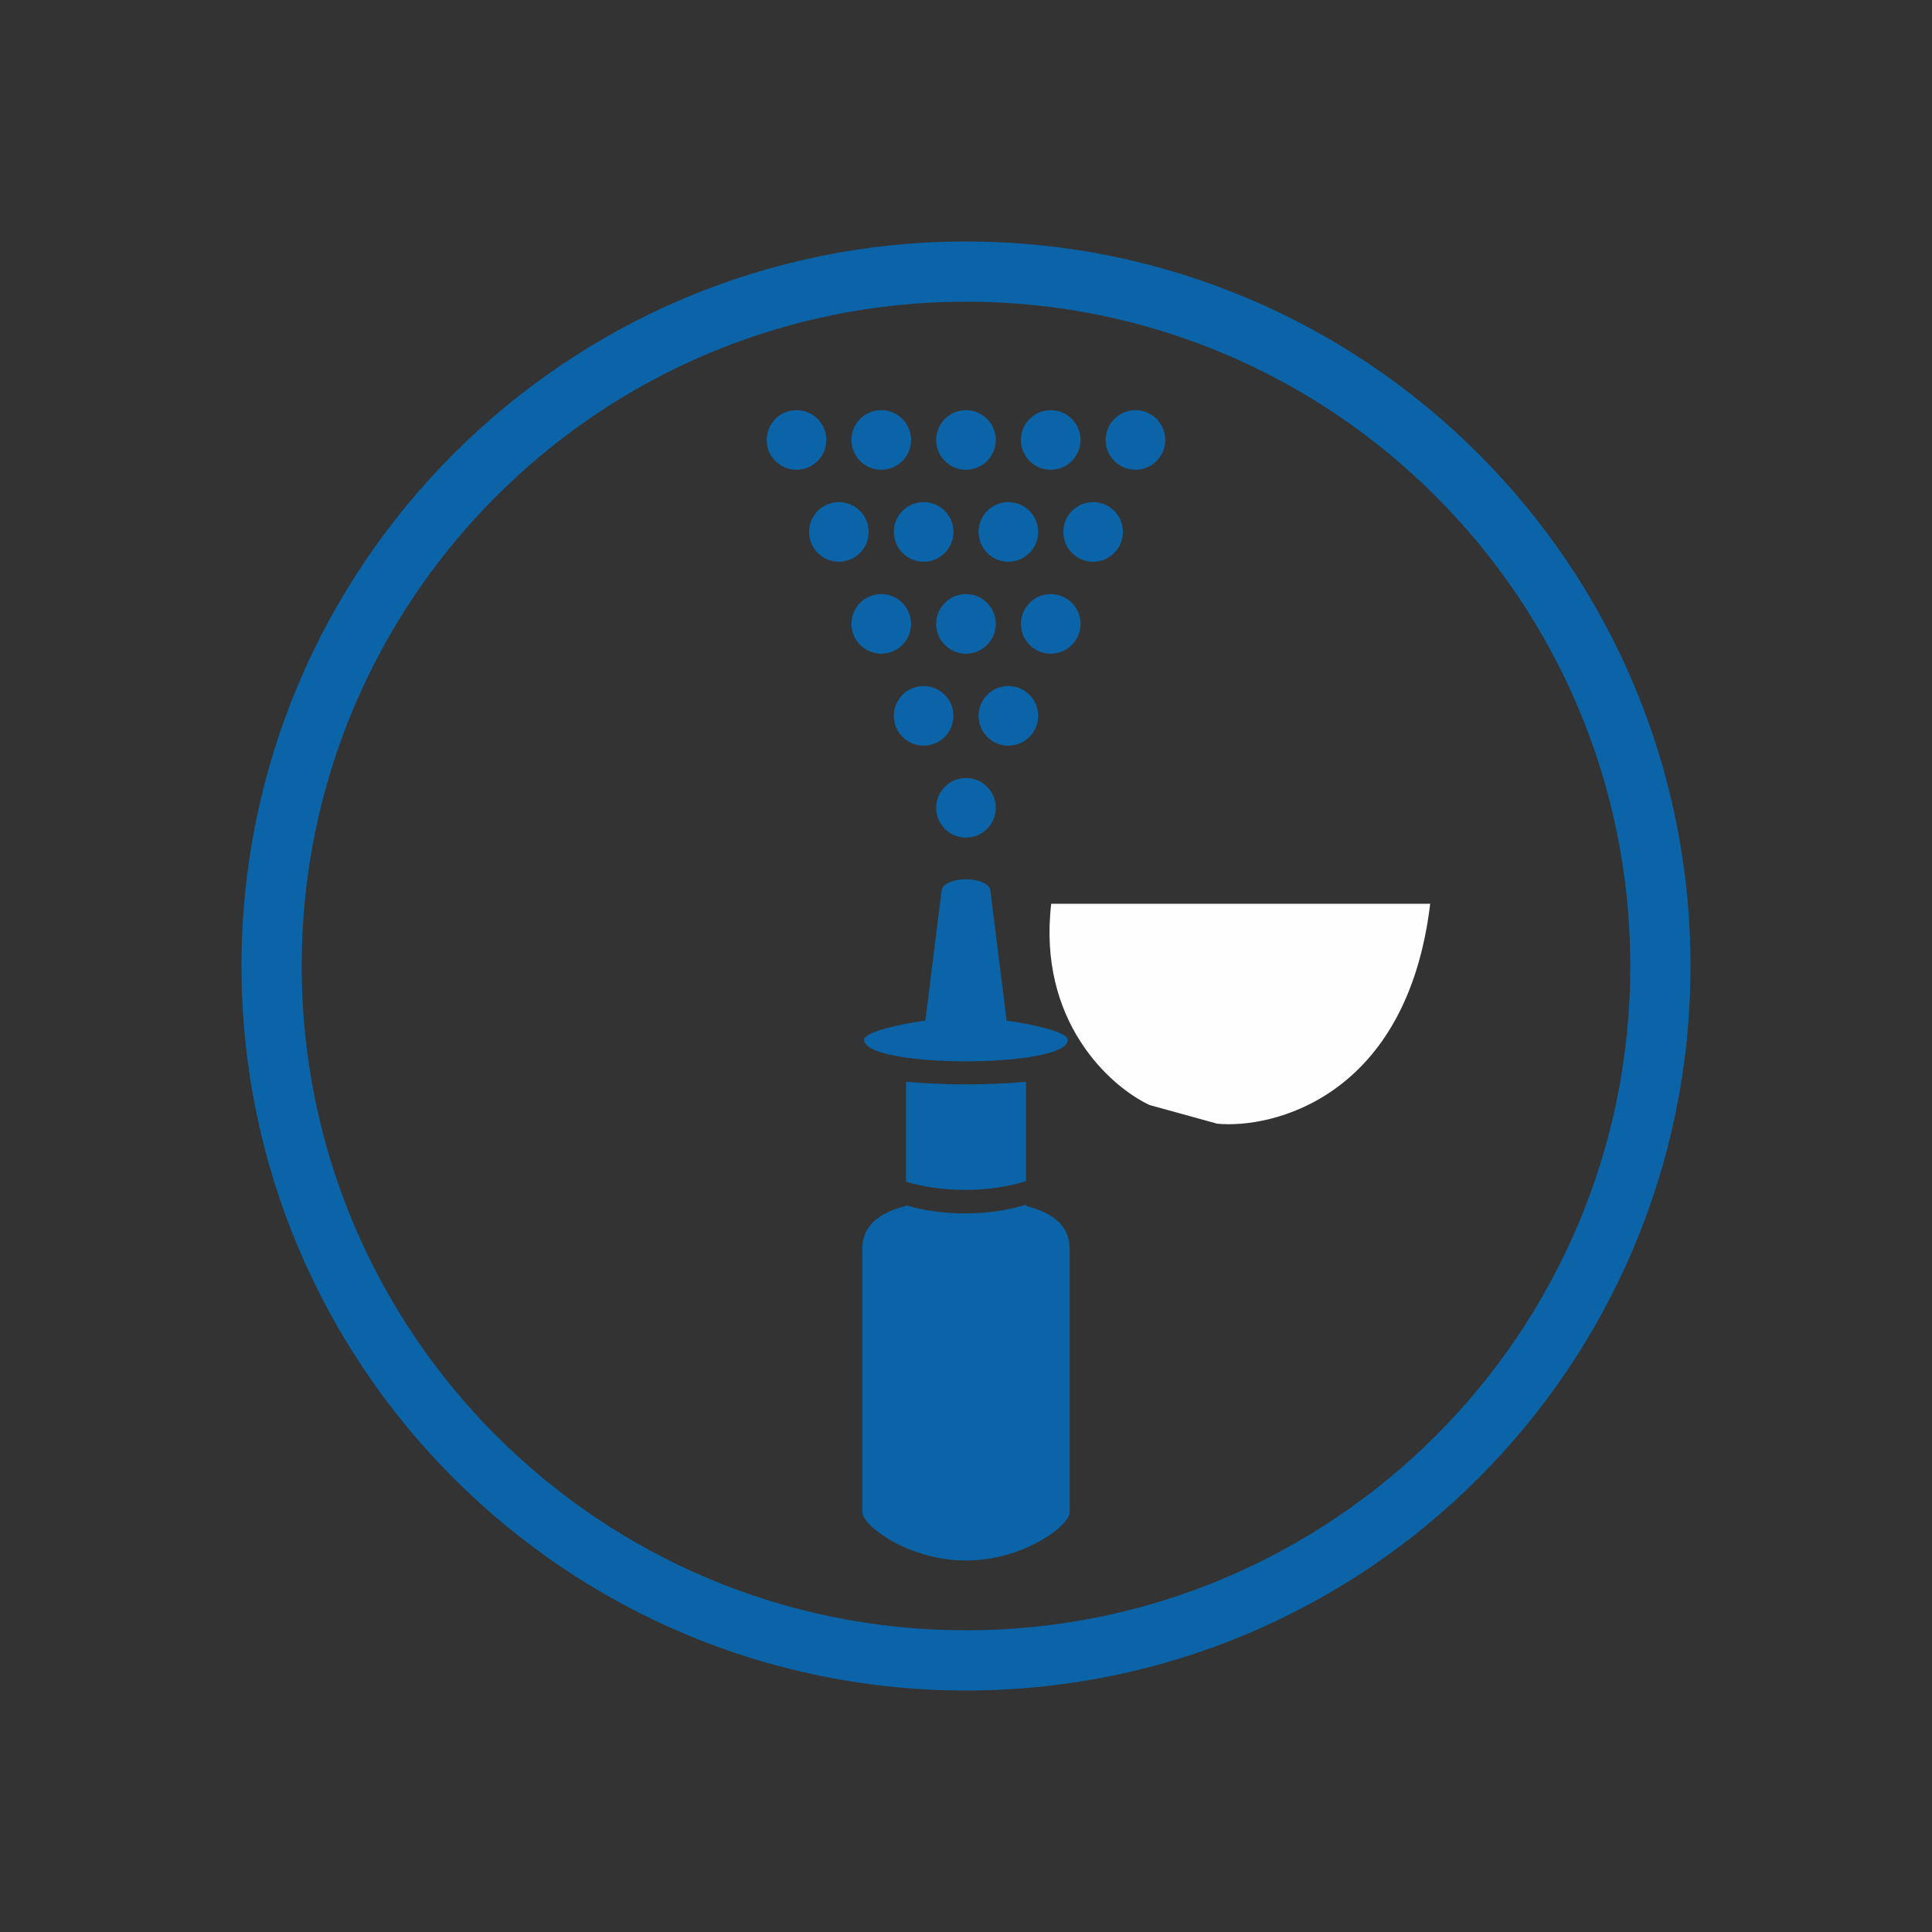 <?xml version="1.0" encoding="UTF-8"?>
<!DOCTYPE svg PUBLIC "-//W3C//DTD SVG 1.1//EN" "http://www.w3.org/Graphics/SVG/1.1/DTD/svg11.dtd">
<!-- Creator: CorelDRAW 2017 -->
<svg xmlns="http://www.w3.org/2000/svg" xml:space="preserve" width="40mm" height="40mm" version="1.1" style="shape-rendering:geometricPrecision; text-rendering:geometricPrecision; image-rendering:optimizeQuality; fill-rule:evenodd; clip-rule:evenodd"
viewBox="0 0 4000 4000"
 xmlns:xlink="http://www.w3.org/1999/xlink">
 <rect x="0" y="0" width="4000" height="4000" fill="#333333" stroke="none"/>
 <defs>
  <style type="text/css">
   <![CDATA[
    .fil0 {fill:#FEFEFE}
    .fil1 {fill:#0B64A8;fill-rule:nonzero}
   ]]>
  </style>
 </defs>
 <g id="Слой_x0020_1">
  <path class="fil0" d="M2520.09 2326.49c113.39,10.9 392.91,-53.67 440.98,-455.35l-784.63 0c-28.44,242.56 121.05,377.83 203.58,416.73l140.07 38.62z"/>
  <path class="fil1" d="M2000 500c414.2,0 789.21,167.89 1060.66,439.34 271.44,271.43 439.34,646.45 439.34,1060.66 0,414.2 -167.89,789.21 -439.34,1060.66 -271.45,271.45 -646.46,439.34 -1060.66,439.34 -414.21,0 -789.23,-167.9 -1060.66,-439.34 -271.45,-271.45 -439.34,-646.46 -439.34,-1060.66 0,-414.21 167.9,-789.23 439.34,-1060.66 271.43,-271.44 646.45,-439.34 1060.66,-439.34zm0 1234.2c34.08,0 61.71,-27.62 61.71,-61.71 0,-34.08 -27.63,-61.71 -61.71,-61.71 -34.08,0 -61.71,27.63 -61.71,61.71 0,34.09 27.63,61.71 61.71,61.71zm50.57 110.38l33.49 268.48c55.04,7.68 126.83,23.61 126.83,39.91 0,59.22 -421.79,59.22 -421.79,0 0,-16.3 71.8,-32.23 126.85,-39.91l33.48 -268.48c0,-13.3 22.65,-24.08 50.57,-24.08 27.94,0 50.57,10.78 50.57,24.08zm73.51 395.17l0 205.75c-36.72,11.43 -79.85,18.01 -126.01,18.01 -44.55,0 -86.29,-6.13 -122.16,-16.84l0 -206.92c39.27,3.47 80.92,5.34 124.09,5.34 43.16,0 84.82,-1.87 124.08,-5.34zm0 254.52l0 2.4c67.49,16.84 90.49,50.02 90.57,88.21l0.01 0 0 542.12 -0.17 0c0.09,1.22 0.16,-24.55 0.16,3.71 0,28.26 -96.11,100.1 -214.65,100.1 -118.54,0 -214.64,-71.84 -214.64,-100.1 0,-28.26 0.07,-2.49 0.16,-3.71l-0.17 0 0 -542.12 0.01 0c0.07,-38.19 23.06,-71.38 90.55,-88.22l0 -1.23c35.88,10.7 77.61,16.85 122.16,16.85 46.15,0 89.29,-6.58 126.01,-18.01zm-474.97 -1521.67c34.08,0 61.71,-27.63 61.71,-61.71 0,-34.08 -27.63,-61.71 -61.71,-61.71 -34.08,0 -61.71,27.63 -61.71,61.71 0,34.08 27.63,61.71 61.71,61.71zm701.78 0c34.08,0 61.71,-27.63 61.71,-61.71 0,-34.08 -27.63,-61.71 -61.71,-61.71 -34.08,0 -61.71,27.63 -61.71,61.71 0,34.08 27.63,61.71 61.71,61.71zm-175.45 0c34.09,0 61.71,-27.63 61.71,-61.71 0,-34.08 -27.62,-61.71 -61.71,-61.71 -34.08,0 -61.71,27.63 -61.71,61.71 0,34.08 27.63,61.71 61.71,61.71zm-175.44 0c34.08,0 61.71,-27.63 61.71,-61.71 0,-34.08 -27.63,-61.71 -61.71,-61.71 -34.08,0 -61.71,27.63 -61.71,61.71 0,34.08 27.63,61.71 61.71,61.71zm-175.44 0c34.08,0 61.71,-27.63 61.71,-61.71 0,-34.08 -27.63,-61.71 -61.71,-61.71 -34.09,0 -61.71,27.63 -61.71,61.71 0,34.08 27.62,61.71 61.71,61.71zm-87.71 190.4c34.08,0 61.71,-27.63 61.71,-61.71 0,-34.08 -27.63,-61.71 -61.71,-61.71 -34.09,0 -61.72,27.63 -61.72,61.71 0,34.08 27.63,61.71 61.72,61.71zm526.33 0c34.08,0 61.71,-27.63 61.71,-61.71 0,-34.08 -27.63,-61.71 -61.71,-61.71 -34.09,0 -61.72,27.63 -61.72,61.71 0,34.08 27.63,61.71 61.72,61.71zm-175.45 0c34.08,0 61.71,-27.63 61.71,-61.71 0,-34.08 -27.63,-61.71 -61.71,-61.71 -34.08,0 -61.71,27.63 -61.71,61.71 0,34.08 27.63,61.71 61.71,61.71zm-175.44 0c34.08,0 61.71,-27.63 61.71,-61.71 0,-34.08 -27.63,-61.71 -61.71,-61.71 -34.08,0 -61.71,27.63 -61.71,61.71 0,34.08 27.63,61.71 61.71,61.71zm-87.73 190.4c34.08,0 61.71,-27.63 61.71,-61.71 0,-34.08 -27.63,-61.71 -61.71,-61.71 -34.09,0 -61.71,27.63 -61.71,61.71 0,34.08 27.62,61.71 61.71,61.71zm350.88 0c34.09,0 61.71,-27.63 61.71,-61.71 0,-34.08 -27.62,-61.71 -61.71,-61.71 -34.08,0 -61.71,27.63 -61.71,61.71 0,34.08 27.63,61.71 61.71,61.71zm-175.44 0c34.08,0 61.71,-27.63 61.71,-61.71 0,-34.08 -27.63,-61.71 -61.71,-61.71 -34.08,0 -61.71,27.63 -61.71,61.71 0,34.08 27.63,61.71 61.71,61.71zm-87.71 190.4c34.08,0 61.71,-27.62 61.71,-61.71 0,-34.08 -27.63,-61.71 -61.71,-61.71 -34.08,0 -61.71,27.63 -61.71,61.71 0,34.09 27.63,61.71 61.71,61.71zm175.44 0c34.08,0 61.71,-27.62 61.71,-61.71 0,-34.08 -27.63,-61.71 -61.71,-61.71 -34.08,0 -61.71,27.63 -61.71,61.71 0,34.09 27.63,61.71 61.71,61.71zm884.83 -516.36c-248.9,-248.89 -592.76,-402.84 -972.56,-402.84 -379.81,0 -723.67,153.95 -972.56,402.84 -248.89,248.89 -402.84,592.75 -402.84,972.56 0,379.8 153.95,723.66 402.84,972.56 248.89,248.89 592.75,402.84 972.56,402.84 379.8,0 723.66,-153.95 972.56,-402.84 248.89,-248.9 402.84,-592.76 402.84,-972.56 0,-379.81 -153.95,-723.67 -402.84,-972.56z"/>
 </g>
</svg>
